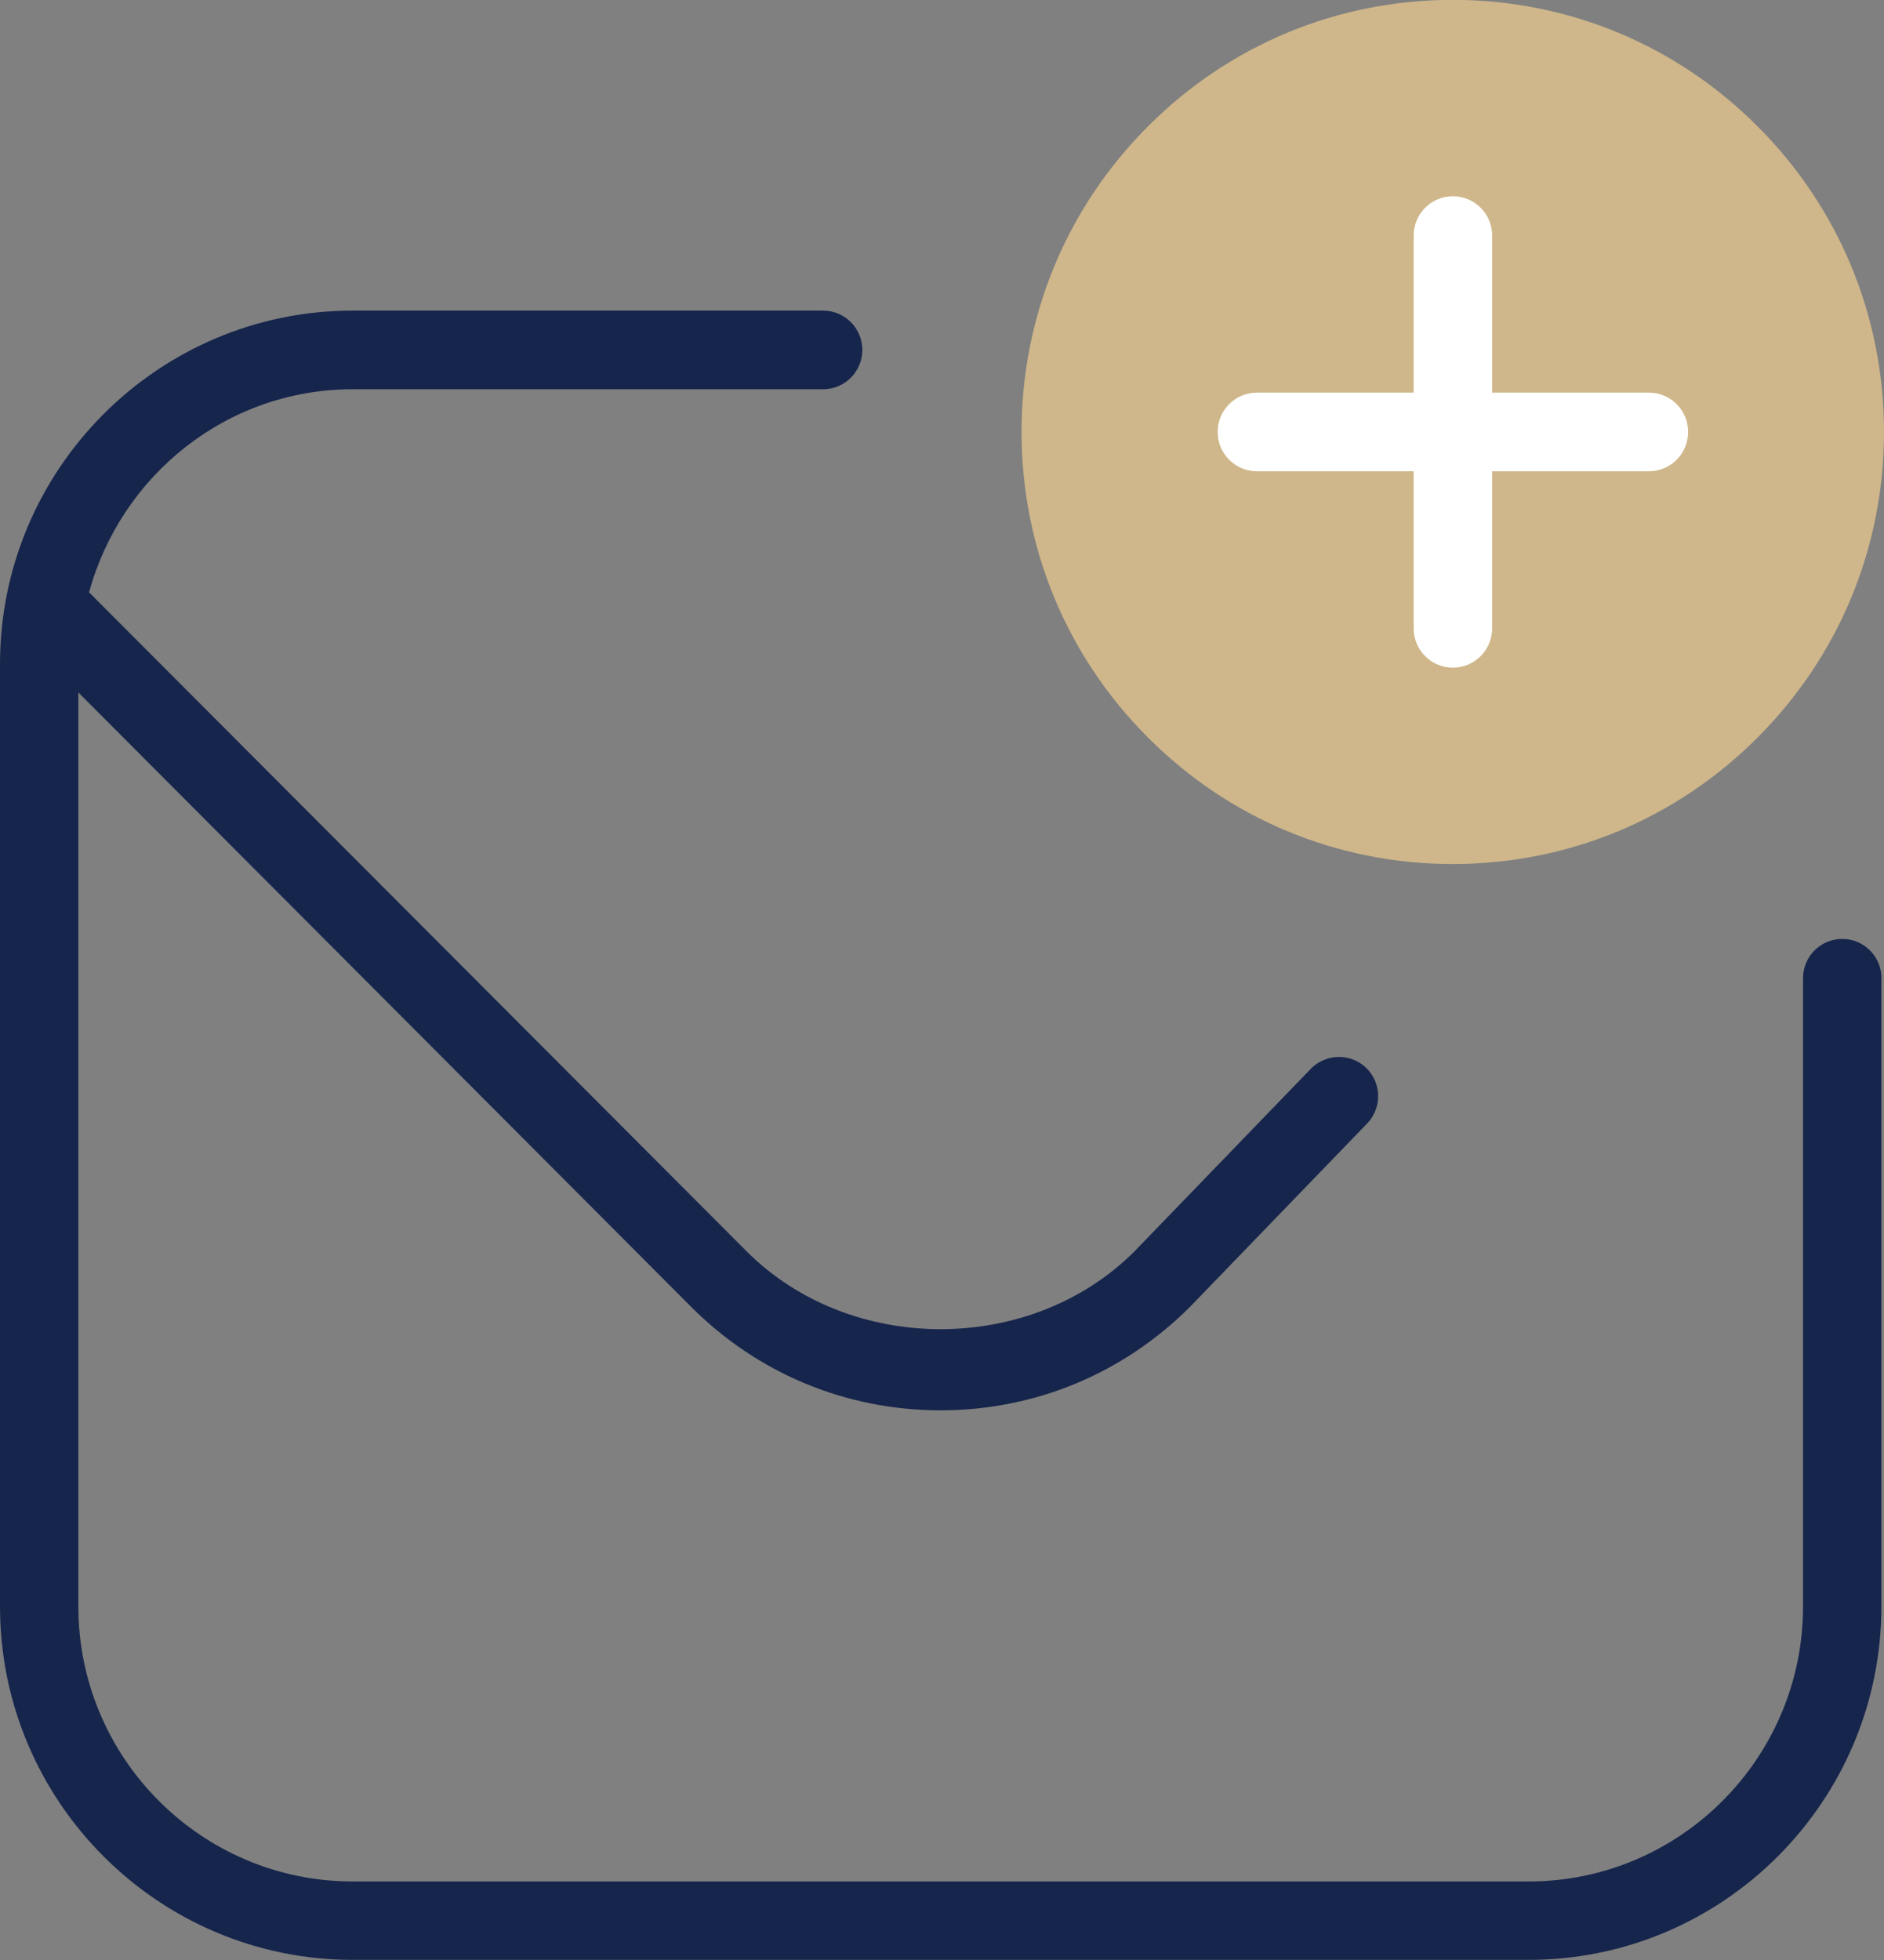 <svg width="450" height="468" viewBox="0 0 450 468" fill="none" xmlns="http://www.w3.org/2000/svg">
<rect x="0" y="0" width="450" height="468" fill="#808080" stroke="none"/>
<g clip-path="url(#clip0_1303_12)">
<path d="M347.001 206.308C374.499 206.308 400.39 195.576 419.824 176.081C439.287 156.586 450 130.682 450 103.139C450 75.595 439.287 49.662 419.824 30.196C400.39 10.701 374.499 -0.03 347.001 -0.03C319.503 -0.03 293.612 10.701 274.179 30.196C254.716 49.691 244.002 75.595 244.002 103.139C244.002 130.682 254.716 156.616 274.179 176.081C293.612 195.576 319.503 206.308 347.001 206.308Z" fill="#CFB78B"/>
<path d="M449.375 233.553V383.581C449.375 430.113 411.58 467.97 365.125 467.97H84.25C37.795 467.97 0 430.113 0 383.581V158.554C0 112.022 37.795 74.165 84.25 74.165H196.594C201.772 74.165 205.969 78.368 205.969 83.554C205.969 88.741 201.772 92.944 196.594 92.944H84.25C54.074 92.944 28.867 113.602 21.278 141.443L178.322 298.775C203.082 323.576 246.234 323.576 270.994 298.775L313.075 255.224C316.646 251.528 322.627 251.408 326.318 254.985C330.038 258.592 330.127 264.524 326.556 268.25L284.356 311.921C268.345 327.988 247.186 336.751 224.658 336.751C202.129 336.751 181 327.988 165.078 312.04L18.719 165.35V383.611C18.719 419.799 48.122 449.25 84.25 449.25H365.125C401.253 449.25 430.656 419.799 430.656 383.611V233.583C430.656 228.396 434.852 224.193 440.03 224.193C445.209 224.193 449.405 228.396 449.405 233.583L449.375 233.553Z" fill="#16254C"/>
<path d="M290.844 103.139C290.844 97.952 295.04 93.749 300.218 93.749H337.656V56.249C337.656 51.063 341.852 46.86 347.031 46.86C352.209 46.86 356.405 51.063 356.405 56.249V93.749H393.843C399.021 93.749 403.217 97.952 403.217 103.139C403.217 108.326 399.021 112.529 393.843 112.529H356.405V150.028C356.405 155.215 352.209 159.418 347.031 159.418C341.852 159.418 337.656 155.215 337.656 150.028V112.529H300.218C295.04 112.529 290.844 108.326 290.844 103.139Z" fill="white"/>
</g>
<defs>
<clipPath id="clip0_1303_12">
<rect width="450" height="468" fill="white"/>
</clipPath>
</defs>
</svg>

